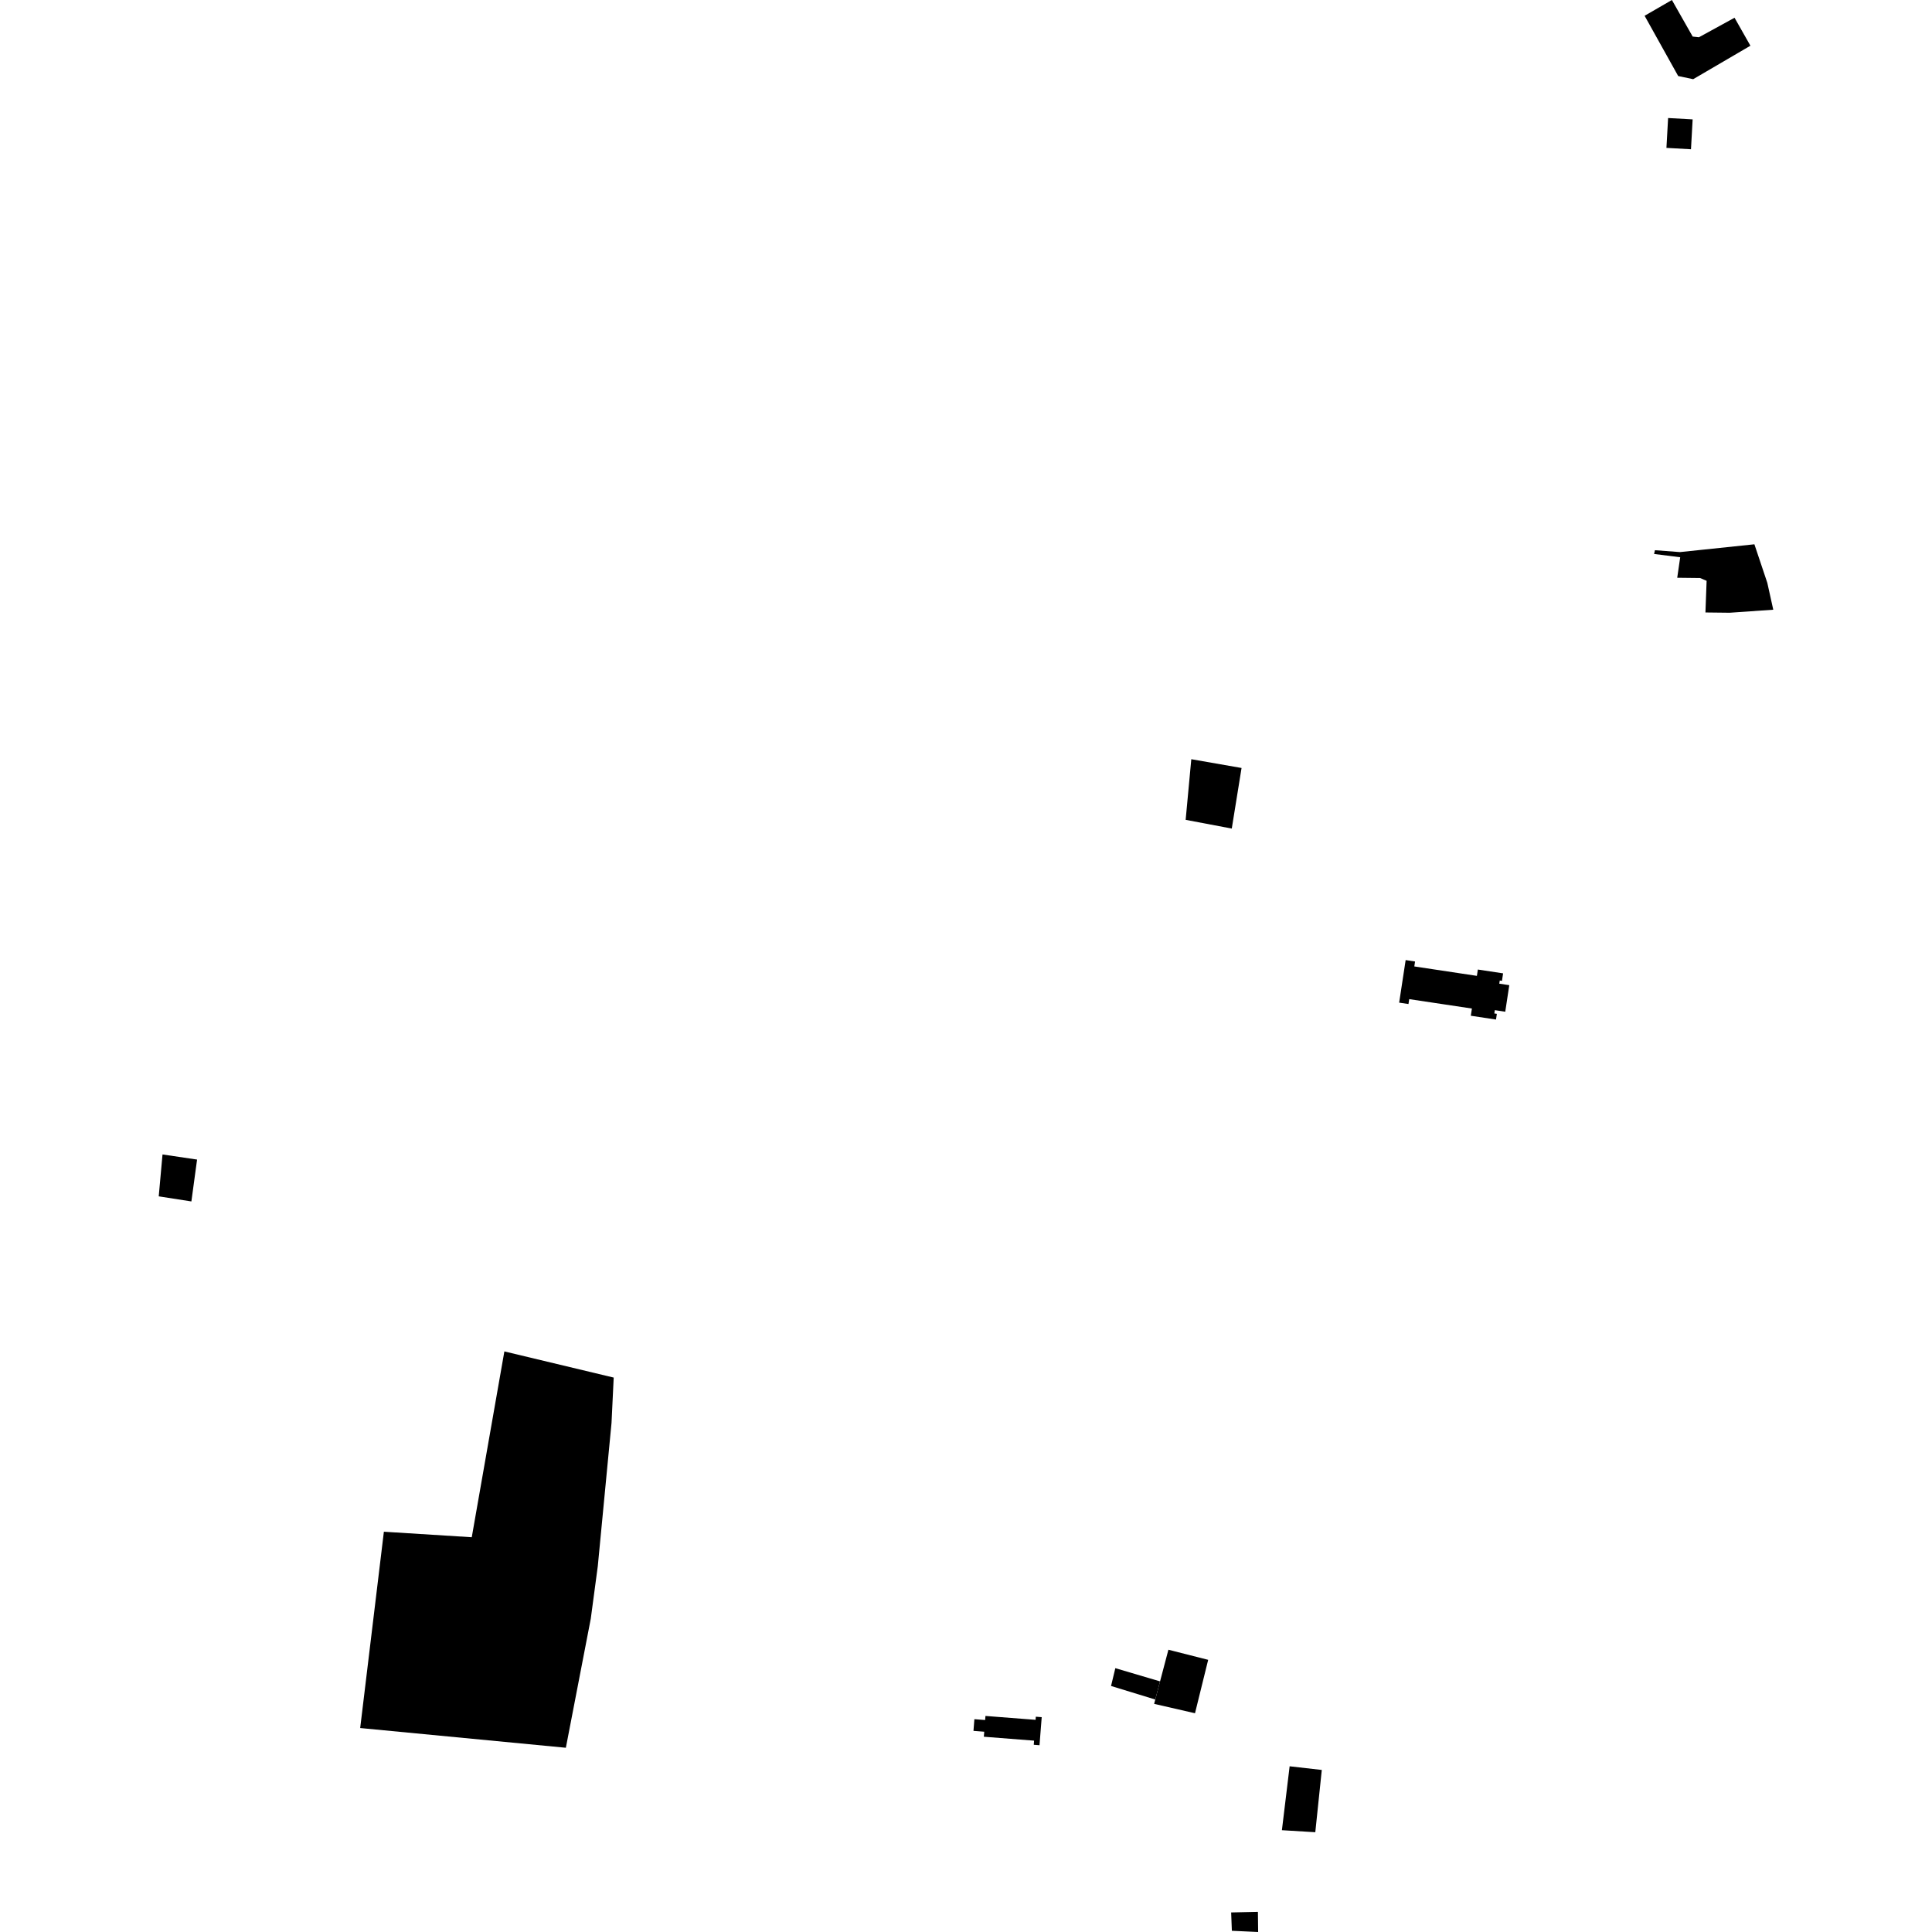 <?xml version="1.0" encoding="utf-8" standalone="no"?>
<!DOCTYPE svg PUBLIC "-//W3C//DTD SVG 1.1//EN"
  "http://www.w3.org/Graphics/SVG/1.1/DTD/svg11.dtd">
<!-- Created with matplotlib (https://matplotlib.org/) -->
<svg height="288pt" version="1.1" viewBox="0 0 288 288" width="288pt" xmlns="http://www.w3.org/2000/svg" xmlns:xlink="http://www.w3.org/1999/xlink">
 <defs>
  <style type="text/css">
*{stroke-linecap:butt;stroke-linejoin:round;}
  </style>
 </defs>
 <g id="figure_1">
  <g id="patch_1">
   <path d="M 0 288 
L 288 288 
L 288 0 
L 0 0 
z
" style="fill:none;opacity:0;"/>
  </g>
  <g id="axes_1">
   <g id="PatchCollection_1">
    <path clip-path="url(#pff93f70982)" d="M 75.185 201.454 
L 70.324 229.153 
L 57.224 228.332 
L 53.692 257.595 
L 84.351 260.535 
L 88.066 241.292 
L 89.114 233.448 
L 91.158 212.123 
L 91.483 205.354 
L 75.185 201.454 
"/>
    <path clip-path="url(#pff93f70982)" d="M 183.526 285.083 
L 183.632 287.819 
L 187.549 288 
L 187.514 284.994 
L 183.526 285.083 
"/>
    <path clip-path="url(#pff93f70982)" d="M 208.57 149.462 
L 209.957 149.671 
L 210.071 148.938 
L 219.414 150.341 
L 219.251 151.416 
L 223.007 151.981 
L 223.134 151.13 
L 222.757 151.073 
L 222.832 150.582 
L 224.385 150.818 
L 224.987 146.858 
L 223.494 146.632 
L 223.566 146.163 
L 223.895 146.211 
L 224.065 145.096 
L 220.301 144.527 
L 220.157 145.471 
L 210.829 144.065 
L 210.94 143.329 
L 209.538 143.117 
L 208.57 149.462 
"/>
    <path clip-path="url(#pff93f70982)" d="M 176.744 122.211 
L 177.585 113.174 
L 185.077 114.482 
L 183.618 123.512 
L 176.744 122.211 
"/>
    <path clip-path="url(#pff93f70982)" d="M 246.699 82.017 
L 246.571 82.579 
L 250.464 83.068 
L 250.021 86.127 
L 253.432 86.166 
L 254.402 86.581 
L 254.227 91.299 
L 257.837 91.34 
L 264.338 90.888 
L 263.451 86.886 
L 261.525 81.137 
L 250.431 82.299 
L 246.699 82.017 
"/>
    <path clip-path="url(#pff93f70982)" d="M 174.173 245.923 
L 172.927 250.641 
L 172.215 253.346 
L 172.044 253.991 
L 178.137 255.391 
L 180.101 247.428 
L 174.173 245.923 
"/>
    <path clip-path="url(#pff93f70982)" d="M 192.243 263.298 
L 191.091 272.824 
L 196.069 273.126 
L 197.037 263.844 
L 192.243 263.298 
"/>
    <path clip-path="url(#pff93f70982)" d="M 165.621 251.326 
L 166.26 248.67 
L 172.927 250.641 
L 172.215 253.346 
L 165.621 251.326 
"/>
    <path clip-path="url(#pff93f70982)" d="M 146.66 258.892 
L 154.148 259.475 
L 154.101 260.093 
L 154.957 260.159 
L 155.286 255.975 
L 154.409 255.906 
L 154.371 256.372 
L 146.901 255.793 
L 146.852 256.402 
L 145.249 256.278 
L 145.114 258.019 
L 146.72 258.143 
L 146.66 258.892 
"/>
    <path clip-path="url(#pff93f70982)" d="M 245.158 2.352 
L 249.228 -0 
L 252.326 5.452 
L 253.254 5.555 
L 258.566 2.645 
L 260.931 6.815 
L 252.399 11.805 
L 250.165 11.335 
L 245.158 2.352 
"/>
    <path clip-path="url(#pff93f70982)" d="M 248.412 22.045 
L 252.072 22.249 
L 252.319 17.796 
L 248.662 17.593 
L 248.412 22.045 
"/>
    <path clip-path="url(#pff93f70982)" d="M 24.226 172.093 
L 23.662 178.337 
L 28.53 179.096 
L 29.378 172.855 
L 24.226 172.093 
"/>
   </g>
  </g>
 </g>
 <defs>
  <clipPath id="pff93f70982">
   <rect height="288" width="240.676" x="23.662" y="0"/>
  </clipPath>
 </defs>
</svg>
